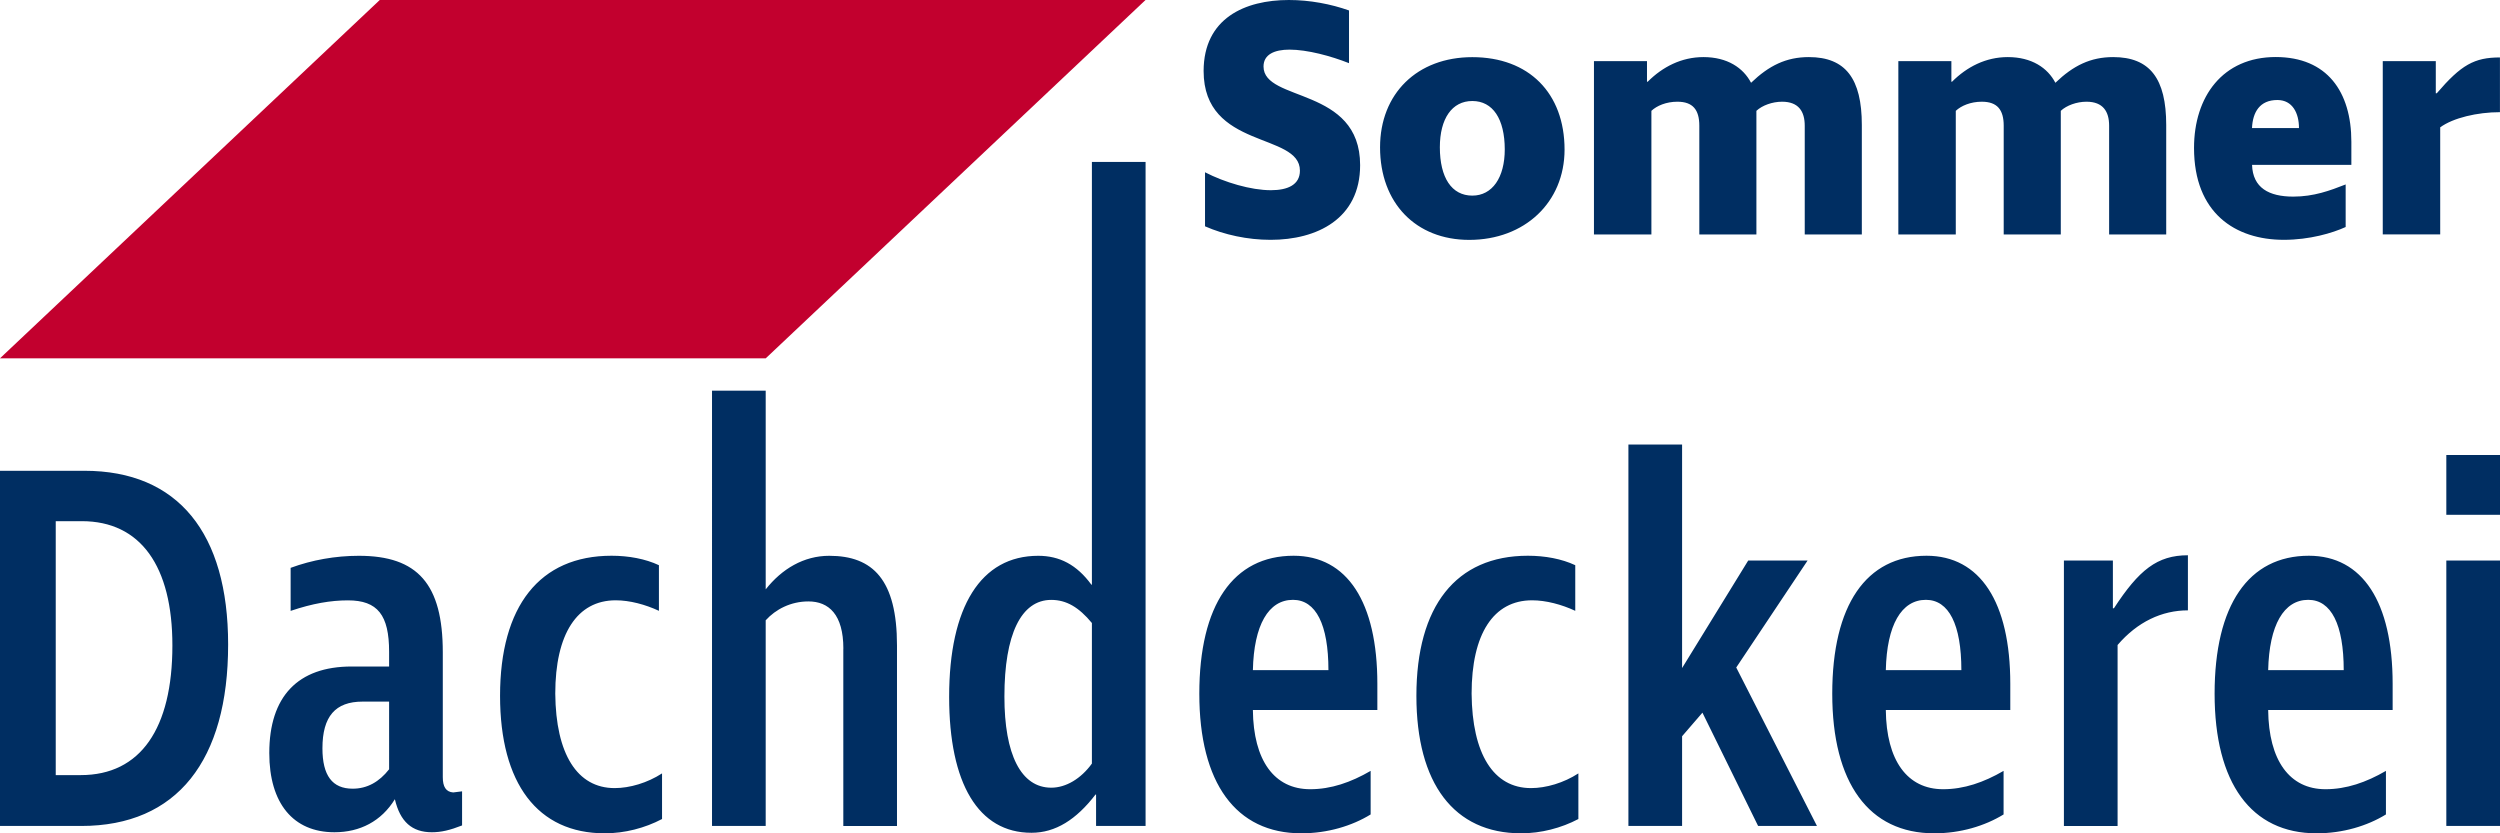 <svg xmlns="http://www.w3.org/2000/svg" xmlns:xlink="http://www.w3.org/1999/xlink" x="0px" y="0px" viewBox="0 0 425.2 141.73" style="enable-background:new 0 0 425.2 141.73;" xml:space="preserve"><style type="text/css">	.st0{fill:#C2002E;}	.st1{fill:#002E62;}</style><g id="Bildmarke_1_">	<polygon id="Bildmarke" class="st0" points="130.24,60.94 0,60.94 64.59,0 194.83,0  "></polygon></g><g id="Wortmarke_1_">	<path id="Wortmarke" class="st1" d="M229.43,10.74c-3.05-1.21-7.07-2.3-10.11-2.3c-2.53,0-4.42,0.8-4.42,2.87  c0,6.09,16.43,3.39,16.43,16.78c0,9.14-7.35,12.7-15.23,12.7c-3.91,0-7.87-0.86-11.15-2.3V29.3c3.33,1.72,7.81,3.05,11.2,3.05  c2.87,0,4.94-0.92,4.94-3.33c0-6.55-16.38-3.56-16.38-16.95C204.73,3.1,211.74,0,219.21,0c3.56,0,7.18,0.69,10.23,1.78V10.74z   M249.89,40.8c-9.08,0-15.17-6.26-15.17-15.74c0-9.14,6.32-15.34,15.69-15.34c9.6,0,15.69,6.09,15.69,15.74  C266.09,34.42,259.31,40.8,249.89,40.8z M250.41,17.18c-3.45,0-5.52,2.99-5.52,7.87c0,5.17,2.01,8.22,5.52,8.22  c3.39,0,5.52-3.05,5.52-7.87C255.92,20.23,253.91,17.18,250.41,17.18z M316.66,21.26v18.62h-9.71v-18.5c0-2.41-1.03-4.08-3.85-4.08  c-1.67,0-3.39,0.63-4.37,1.55v0.29v20.74h-9.71v-18.5c0-2.7-1.09-4.08-3.73-4.08c-1.9,0-3.51,0.69-4.42,1.55v21.03h-9.77V10.4h9.02  v3.5h0.12c2.53-2.53,5.75-4.19,9.48-4.19c4.08,0,6.78,1.84,8.1,4.37c3.05-2.93,5.98-4.37,9.83-4.37  C313.9,9.71,316.66,13.39,316.66,21.26z M368.43,21.26v18.62h-9.71v-18.5c0-2.41-1.03-4.08-3.85-4.08c-1.67,0-3.39,0.63-4.37,1.55  v0.29v20.74h-9.71v-18.5c0-2.7-1.09-4.08-3.73-4.08c-1.9,0-3.51,0.69-4.42,1.55v21.03h-9.77V10.4h9.02v3.5H332  c2.53-2.53,5.75-4.19,9.48-4.19c4.08,0,6.78,1.84,8.1,4.37c3.05-2.93,5.98-4.37,9.83-4.37C365.67,9.71,368.43,13.39,368.43,21.26z   M399.92,24.13v3.91h-16.89c0.12,3.91,2.87,5.4,7.01,5.4c3.5,0,6.26-1.03,8.91-2.07v7.24c-2.24,1.03-6.15,2.18-10.51,2.18  c-8.27,0-15.28-4.54-15.28-15.63c0-8.73,4.88-15.46,13.9-15.46C395.78,9.71,399.92,15.57,399.92,24.13z M383.02,21.78h7.99  c0-2.53-1.09-4.77-3.68-4.77C384.34,17.01,383.14,19.08,383.02,21.78z M415.03,21.66v18.21h-9.77V10.4h9.02v5.46h0.17  c4.14-4.83,6.38-6.09,10.74-6.09v9.31C421.35,19.08,417.21,20.05,415.03,21.66z M13.82,140.48H0V80.07h14.35  c15.95,0,24.45,10.62,24.45,29.54C38.81,129.33,30.12,140.48,13.82,140.48z M13.91,88.64H9.48v43.19h4.25  c10.19,0,15.59-7.94,15.59-22.04C29.33,96.31,23.92,88.64,13.91,88.64z M78.59,134.59v5.8c-2.04,0.8-3.54,1.16-5.14,1.16  c-3.37,0-5.4-1.79-6.29-5.62c-2.3,3.75-5.94,5.62-10.28,5.62c-7,0-11.08-4.91-11.08-13.47c0-9.64,4.87-14.72,14-14.72h6.38v-2.5  c0-6.25-1.95-8.75-7-8.75c-2.92,0-6.03,0.53-9.75,1.79v-7.32c3.63-1.34,7.62-2.05,11.61-2.05c10.01,0,14.27,4.82,14.27,16.42v21.24  c0,1.61,0.53,2.5,1.77,2.59L78.59,134.59z M66.18,119.33h-4.52c-4.61,0-6.82,2.5-6.82,7.94c0,4.64,1.68,6.87,5.14,6.87  c2.48,0,4.52-1.16,6.2-3.3V119.33z M102.86,141.73c-11.43,0-17.81-8.48-17.81-23.38c0-15.26,6.73-23.83,18.96-23.83  c2.92,0,5.76,0.53,8.06,1.61v7.76c-2.3-1.07-4.96-1.79-7.35-1.79c-6.56,0-10.28,5.71-10.28,15.88c0.09,10.26,3.72,16.06,10.1,16.06  c2.57,0,5.58-0.89,8.06-2.5v7.76C109.69,140.84,106.23,141.73,102.86,141.73z M143.44,110.32c0-5.8-2.48-8.03-5.94-8.03  c-3.01,0-5.58,1.34-7.27,3.21v34.98h-9.13V66.45h9.13v33.79c2.75-3.48,6.47-5.71,10.81-5.71c7.44,0,11.52,4.1,11.52,15.26v30.7  h-9.13V110.32z M176.58,94.53c3.63,0,6.56,1.52,9.04,4.91h0.09V27.54h9.13v112.94h-8.42v-5.35h-0.09  c-3.28,4.28-6.82,6.51-10.9,6.51c-9.04,0-14-8.39-14-23.11C161.43,103.18,166.83,94.53,176.58,94.53z M178.8,133.97  c2.48,0,5.05-1.52,6.91-4.1v-23.91c-2.22-2.68-4.34-3.93-6.91-3.93c-5.14,0-7.97,5.89-7.97,16.42  C170.82,128.35,173.66,133.97,178.8,133.97z M234.26,116.3v4.46h-21.17c0.09,8.57,3.63,13.47,9.75,13.47  c3.54,0,6.91-1.16,10.28-3.12v7.41c-3.19,1.96-7.35,3.21-11.78,3.21c-11.16,0-17.36-8.57-17.36-23.74  c0-15.08,5.76-23.47,16.04-23.47C229.12,94.53,234.26,102.38,234.26,116.3z M213.09,113.98h12.85c0-7.76-2.13-11.96-6.03-11.96  C215.74,102.02,213.26,106.31,213.09,113.98z M258.71,141.73c-11.43,0-17.81-8.48-17.81-23.38c0-15.26,6.73-23.83,18.96-23.83  c2.92,0,5.76,0.53,8.06,1.61v7.76c-2.3-1.07-4.96-1.79-7.35-1.79c-6.56,0-10.28,5.71-10.28,15.88c0.09,10.26,3.72,16.06,10.1,16.06  c2.57,0,5.58-0.89,8.06-2.5v7.76C265.54,140.84,262.08,141.73,258.71,141.73z M289.55,121.21l-3.46,4.01v15.26h-9.13V75.61h9.13  v38.01l11.25-18.29h10.1l-12.14,18.2l13.73,26.95h-10.01L289.55,121.21z M341.91,116.3v4.46h-21.17  c0.09,8.57,3.63,13.47,9.75,13.47c3.54,0,6.91-1.16,10.28-3.12v7.41c-3.19,1.96-7.35,3.21-11.78,3.21  c-11.16,0-17.36-8.57-17.36-23.74c0-15.08,5.76-23.47,16.04-23.47C336.77,94.53,341.91,102.38,341.91,116.3z M320.74,113.98h12.85  c0-7.76-2.13-11.96-6.03-11.96C323.39,102.02,320.91,106.31,320.74,113.98z M360.16,109.7v30.79h-9.13V95.33h8.33v8.12h0.18  c4.25-6.51,7.35-9.01,12.58-9.01v9.37C367.69,103.81,363.53,105.77,360.16,109.7z M406.94,116.3v4.46h-21.17  c0.09,8.57,3.63,13.47,9.75,13.47c3.54,0,6.91-1.16,10.28-3.12v7.41c-3.19,1.96-7.35,3.21-11.78,3.21  c-11.16,0-17.36-8.57-17.36-23.74c0-15.08,5.76-23.47,16.04-23.47C401.81,94.53,406.94,102.38,406.94,116.3z M385.77,113.98h12.85  c0-7.76-2.13-11.96-6.03-11.96C388.43,102.02,385.95,106.31,385.77,113.98z M416.07,87.57V77.39h9.13v10.17H416.07z M416.07,95.33  h9.13v45.15h-9.13V95.33z"></path></g></svg>